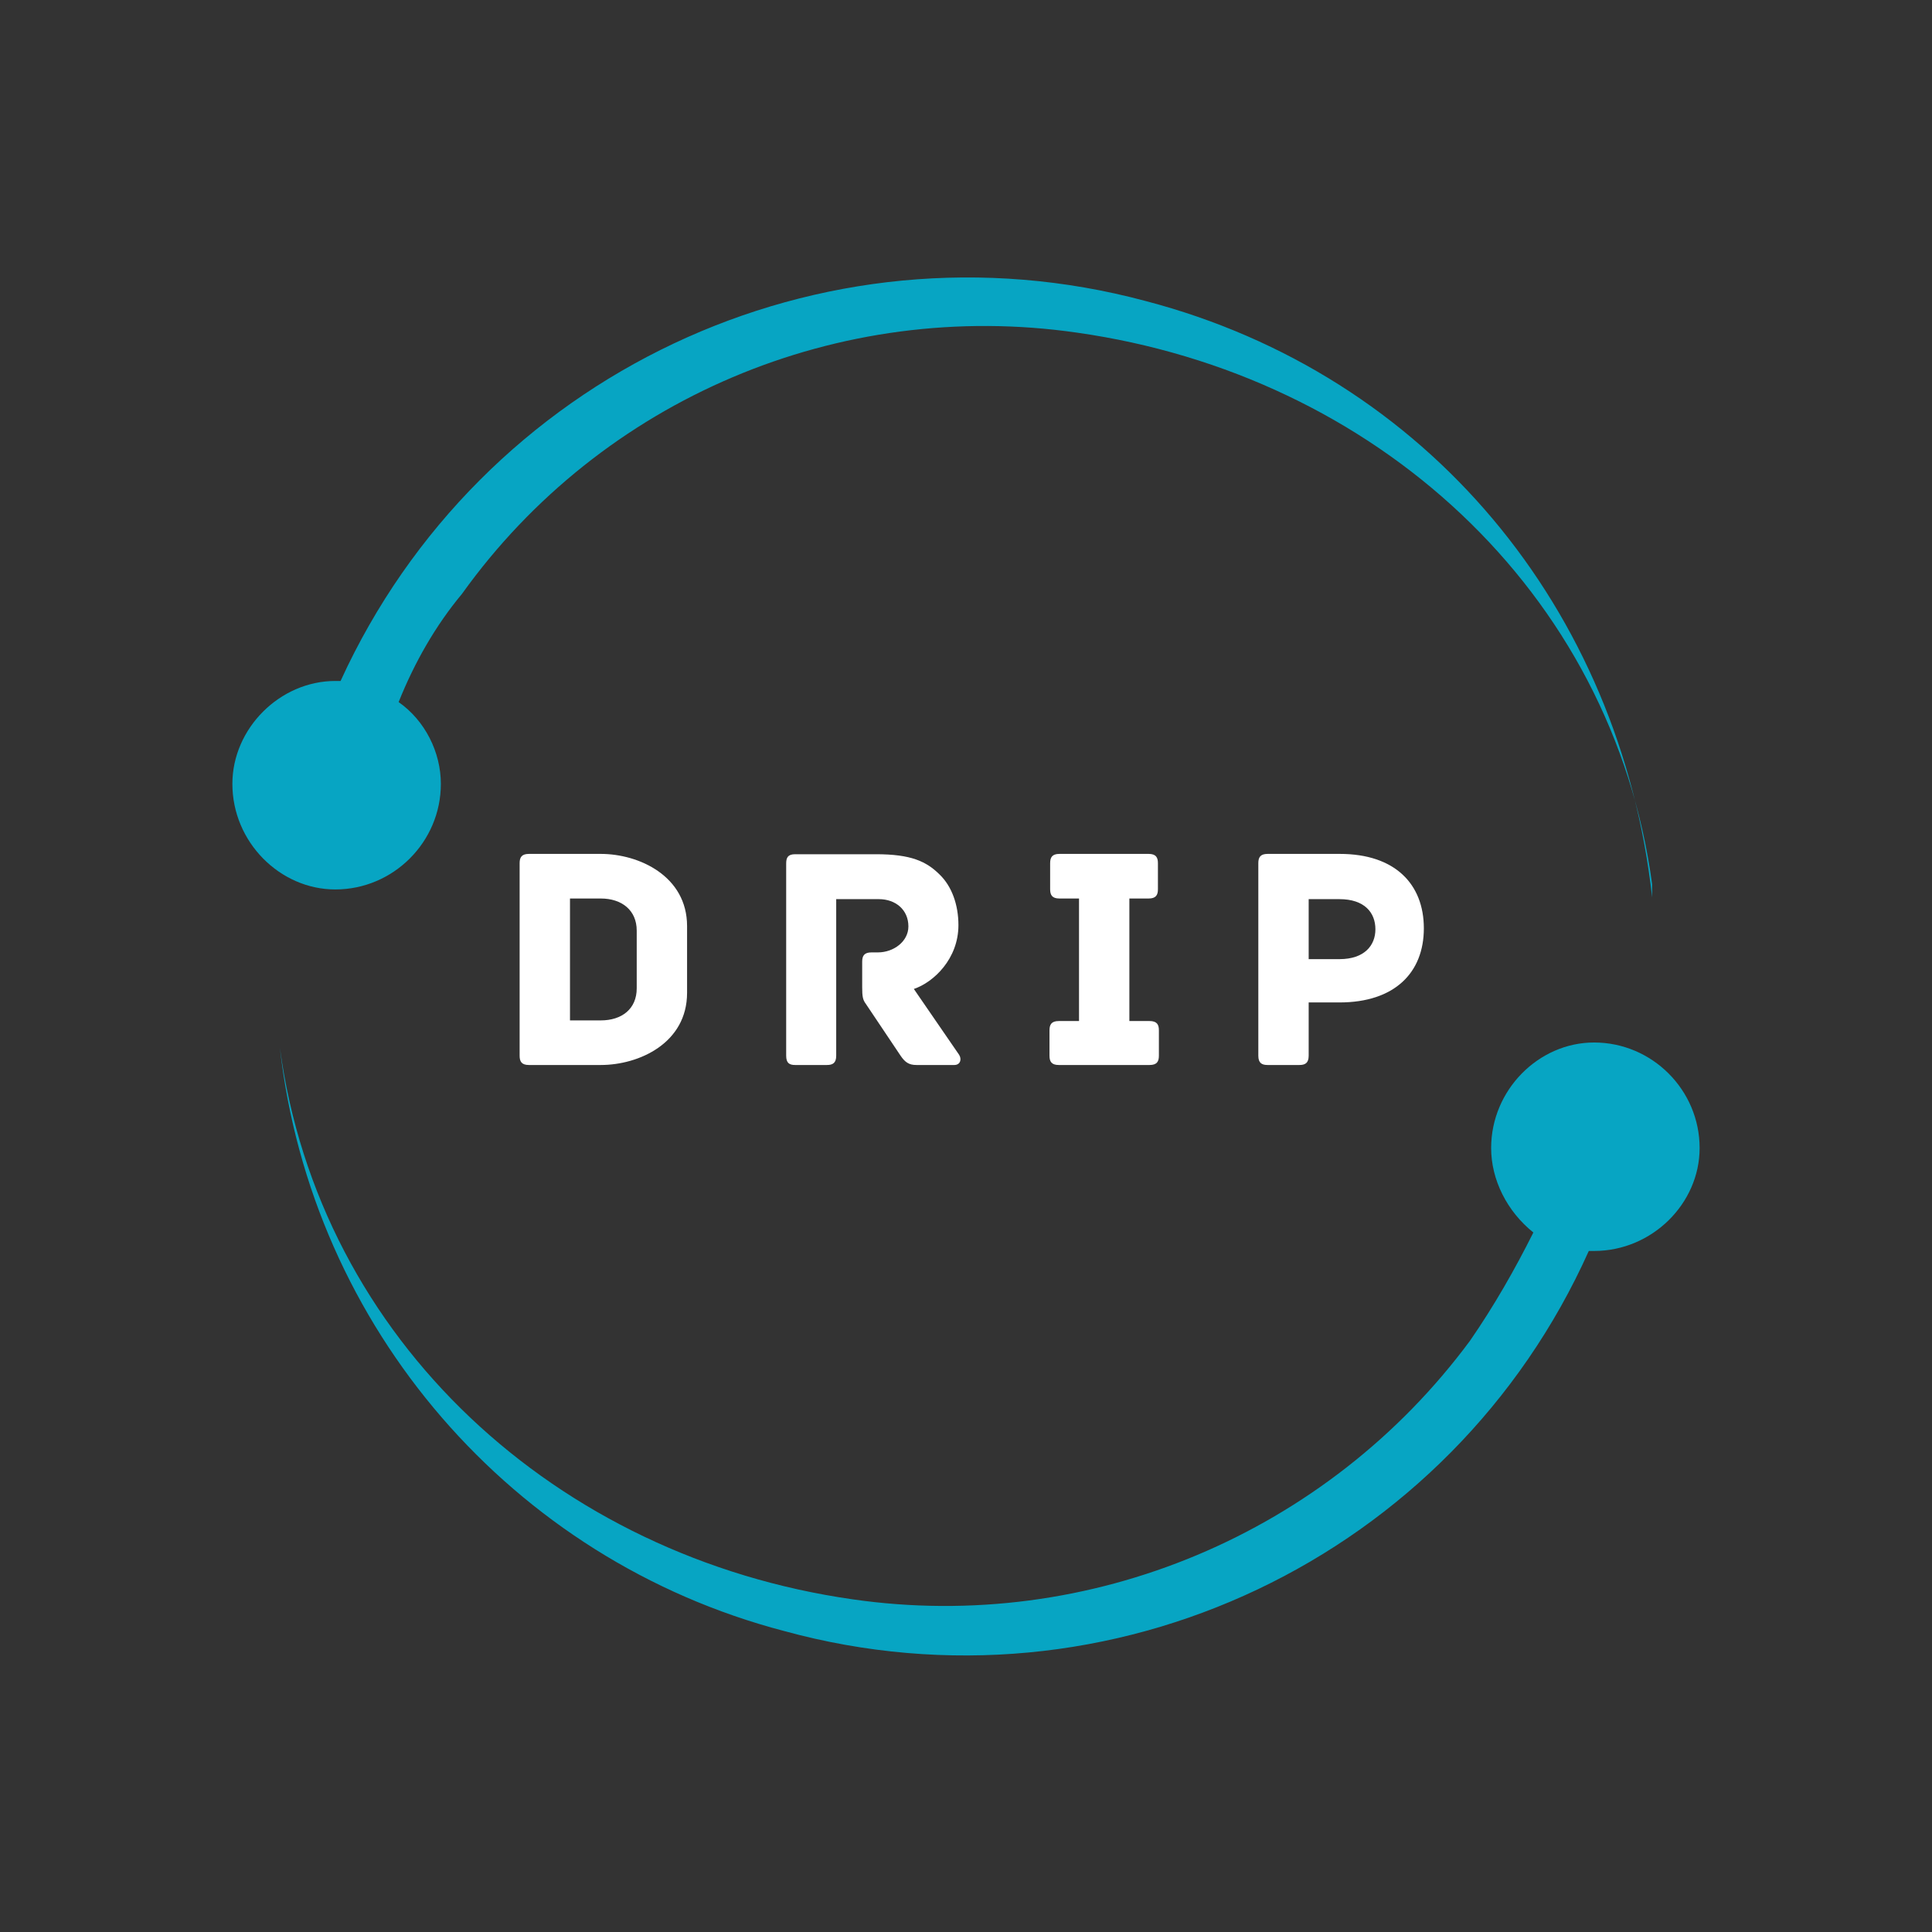 <?xml version="1.0" encoding="UTF-8"?>
<svg xmlns="http://www.w3.org/2000/svg" xmlns:xlink="http://www.w3.org/1999/xlink" width="500" zoomAndPan="magnify" viewBox="0 0 375 375" height="500" preserveAspectRatio="xMidYMid meet" version="1.0">
  <rect x="0" y="0" width="375" height="375" fill="#333333" stroke="none"/>
  <defs>
    <g></g>
    <clipPath id="390d02ecfa">
      <path d="M 45.098 53.809 L 330 53.809 L 330 321.559 L 45.098 321.559 Z M 45.098 53.809 " clip-rule="nonzero"></path>
    </clipPath>
  </defs>
  <g clip-path="url(#390d02ecfa)">
    <path fill="#07a5c3" d="M 77.375 136.273 C 82.496 139.859 85.57 146.004 85.57 152.152 C 85.57 163.422 76.348 172.641 65.082 172.641 C 54.324 172.641 45.105 163.422 45.105 152.152 C 45.105 141.395 54.324 132.176 65.082 132.176 C 65.594 132.176 66.105 132.176 66.105 132.176 C 93.254 72.758 159.328 41.516 222.328 58.418 C 277.137 72.758 314.527 118.344 320.676 174.176 L 320.676 171.617 C 312.992 114.762 266.891 72.758 209.012 64.562 C 162.914 57.906 116.812 77.367 89.668 115.273 C 84.543 121.418 80.445 128.59 77.375 136.273 Z M 297.625 239.227 C 292.504 235.129 289.43 228.984 289.43 222.836 C 289.43 211.566 298.648 202.348 309.406 202.348 C 320.676 202.348 329.895 211.566 329.895 222.836 C 329.895 233.594 320.676 242.812 309.406 242.812 C 309.406 242.812 308.895 242.812 308.383 242.812 C 281.746 302.23 215.672 333.988 152.156 316.57 C 99.398 302.742 60.469 257.668 54.324 203.371 L 53.812 200.812 L 54.324 203.371 C 62.008 260.23 108.105 302.23 165.473 310.426 C 211.574 317.086 257.672 297.621 285.332 260.23 C 289.941 253.57 294.039 246.398 297.625 239.227 Z M 297.625 239.227 " fill-opacity="1" fill-rule="evenodd"></path>
  </g>
  <g fill="#ffffff" fill-opacity="1">
    <g transform="translate(96.251, 206.715)">
      <g>
        <path d="M 20.359 -40.973 L 6.414 -40.973 C 4.98 -40.973 4.609 -40.285 4.609 -39.164 L 4.609 -1.805 C 4.609 -0.684 4.98 0 6.414 0 L 20.359 0 C 27.77 0 37.109 -4.234 37.109 -14.012 L 37.109 -26.961 C 37.109 -36.676 27.77 -40.973 20.359 -40.973 Z M 27.336 -26.09 L 27.336 -14.883 C 27.336 -10.898 24.469 -8.656 20.359 -8.656 L 14.383 -8.656 L 14.383 -32.316 L 20.359 -32.316 C 24.469 -32.316 27.336 -30.012 27.336 -26.09 Z M 27.336 -26.09 "></path>
      </g>
    </g>
  </g>
  <g fill="#ffffff" fill-opacity="1">
    <g transform="translate(147.987, 206.715)">
      <g>
        <path d="M 38.168 -1.992 L 29.391 -14.758 C 33.25 -16.066 38.043 -20.609 38.043 -27.148 C 38.043 -31.133 36.738 -34.684 34.434 -36.926 C 31.816 -39.539 28.828 -40.91 22.043 -40.91 L 6.352 -40.91 C 4.918 -40.91 4.609 -40.223 4.609 -39.102 L 4.609 -1.805 C 4.609 -0.375 5.23 0 6.352 0 L 12.516 0 C 13.637 0 14.32 -0.375 14.32 -1.805 L 14.32 -32.191 L 22.602 -32.191 C 25.84 -32.191 28.332 -30.137 28.332 -26.898 C 28.332 -23.973 25.469 -21.855 22.414 -21.855 L 21.172 -21.855 C 19.738 -21.855 19.363 -21.172 19.363 -20.051 L 19.363 -15.07 C 19.363 -13.324 19.488 -12.641 20.051 -11.895 L 26.773 -1.867 C 27.645 -0.559 28.395 0 29.887 0 L 37.234 0 C 38.418 0 38.73 -1.121 38.168 -1.992 Z M 38.168 -1.992 "></path>
      </g>
    </g>
  </g>
  <g fill="#ffffff" fill-opacity="1">
    <g transform="translate(200.718, 206.715)">
      <g>
        <path d="M 22.414 -8.531 L 18.492 -8.531 L 18.492 -32.316 L 22.23 -32.316 C 23.66 -32.316 24.035 -33 24.035 -34.121 L 24.035 -39.164 C 24.035 -40.285 23.66 -40.973 22.23 -40.973 L 4.918 -40.973 C 3.488 -40.973 3.113 -40.285 3.113 -39.164 L 3.113 -34.121 C 3.113 -33 3.488 -32.316 4.918 -32.316 L 8.719 -32.316 L 8.719 -8.531 L 4.793 -8.531 C 3.363 -8.531 2.988 -7.844 2.988 -6.727 L 2.988 -1.805 C 2.988 -0.684 3.363 0 4.793 0 L 22.414 0 C 23.848 0 24.223 -0.684 24.223 -1.805 L 24.223 -6.727 C 24.223 -7.844 23.848 -8.531 22.414 -8.531 Z M 22.414 -8.531 "></path>
      </g>
    </g>
  </g>
  <g fill="#ffffff" fill-opacity="1">
    <g transform="translate(239.63, 206.715)">
      <g>
        <path d="M 20.422 -40.973 L 6.414 -40.973 C 4.98 -40.973 4.609 -40.285 4.609 -39.164 L 4.609 -1.805 C 4.609 -0.375 5.293 0 6.414 0 L 12.578 0 C 13.699 0 14.383 -0.375 14.383 -1.805 L 14.383 -12.141 L 20.359 -12.141 C 31.008 -12.141 36.738 -17.871 36.738 -26.527 C 36.738 -35.117 31.133 -40.973 20.422 -40.973 Z M 20.359 -20.547 L 14.383 -20.547 L 14.383 -32.191 L 20.359 -32.191 C 25.219 -32.191 27.336 -29.578 27.336 -26.34 C 27.336 -23.227 25.219 -20.547 20.359 -20.547 Z M 20.359 -20.547 "></path>
      </g>
    </g>
  </g>
</svg>
